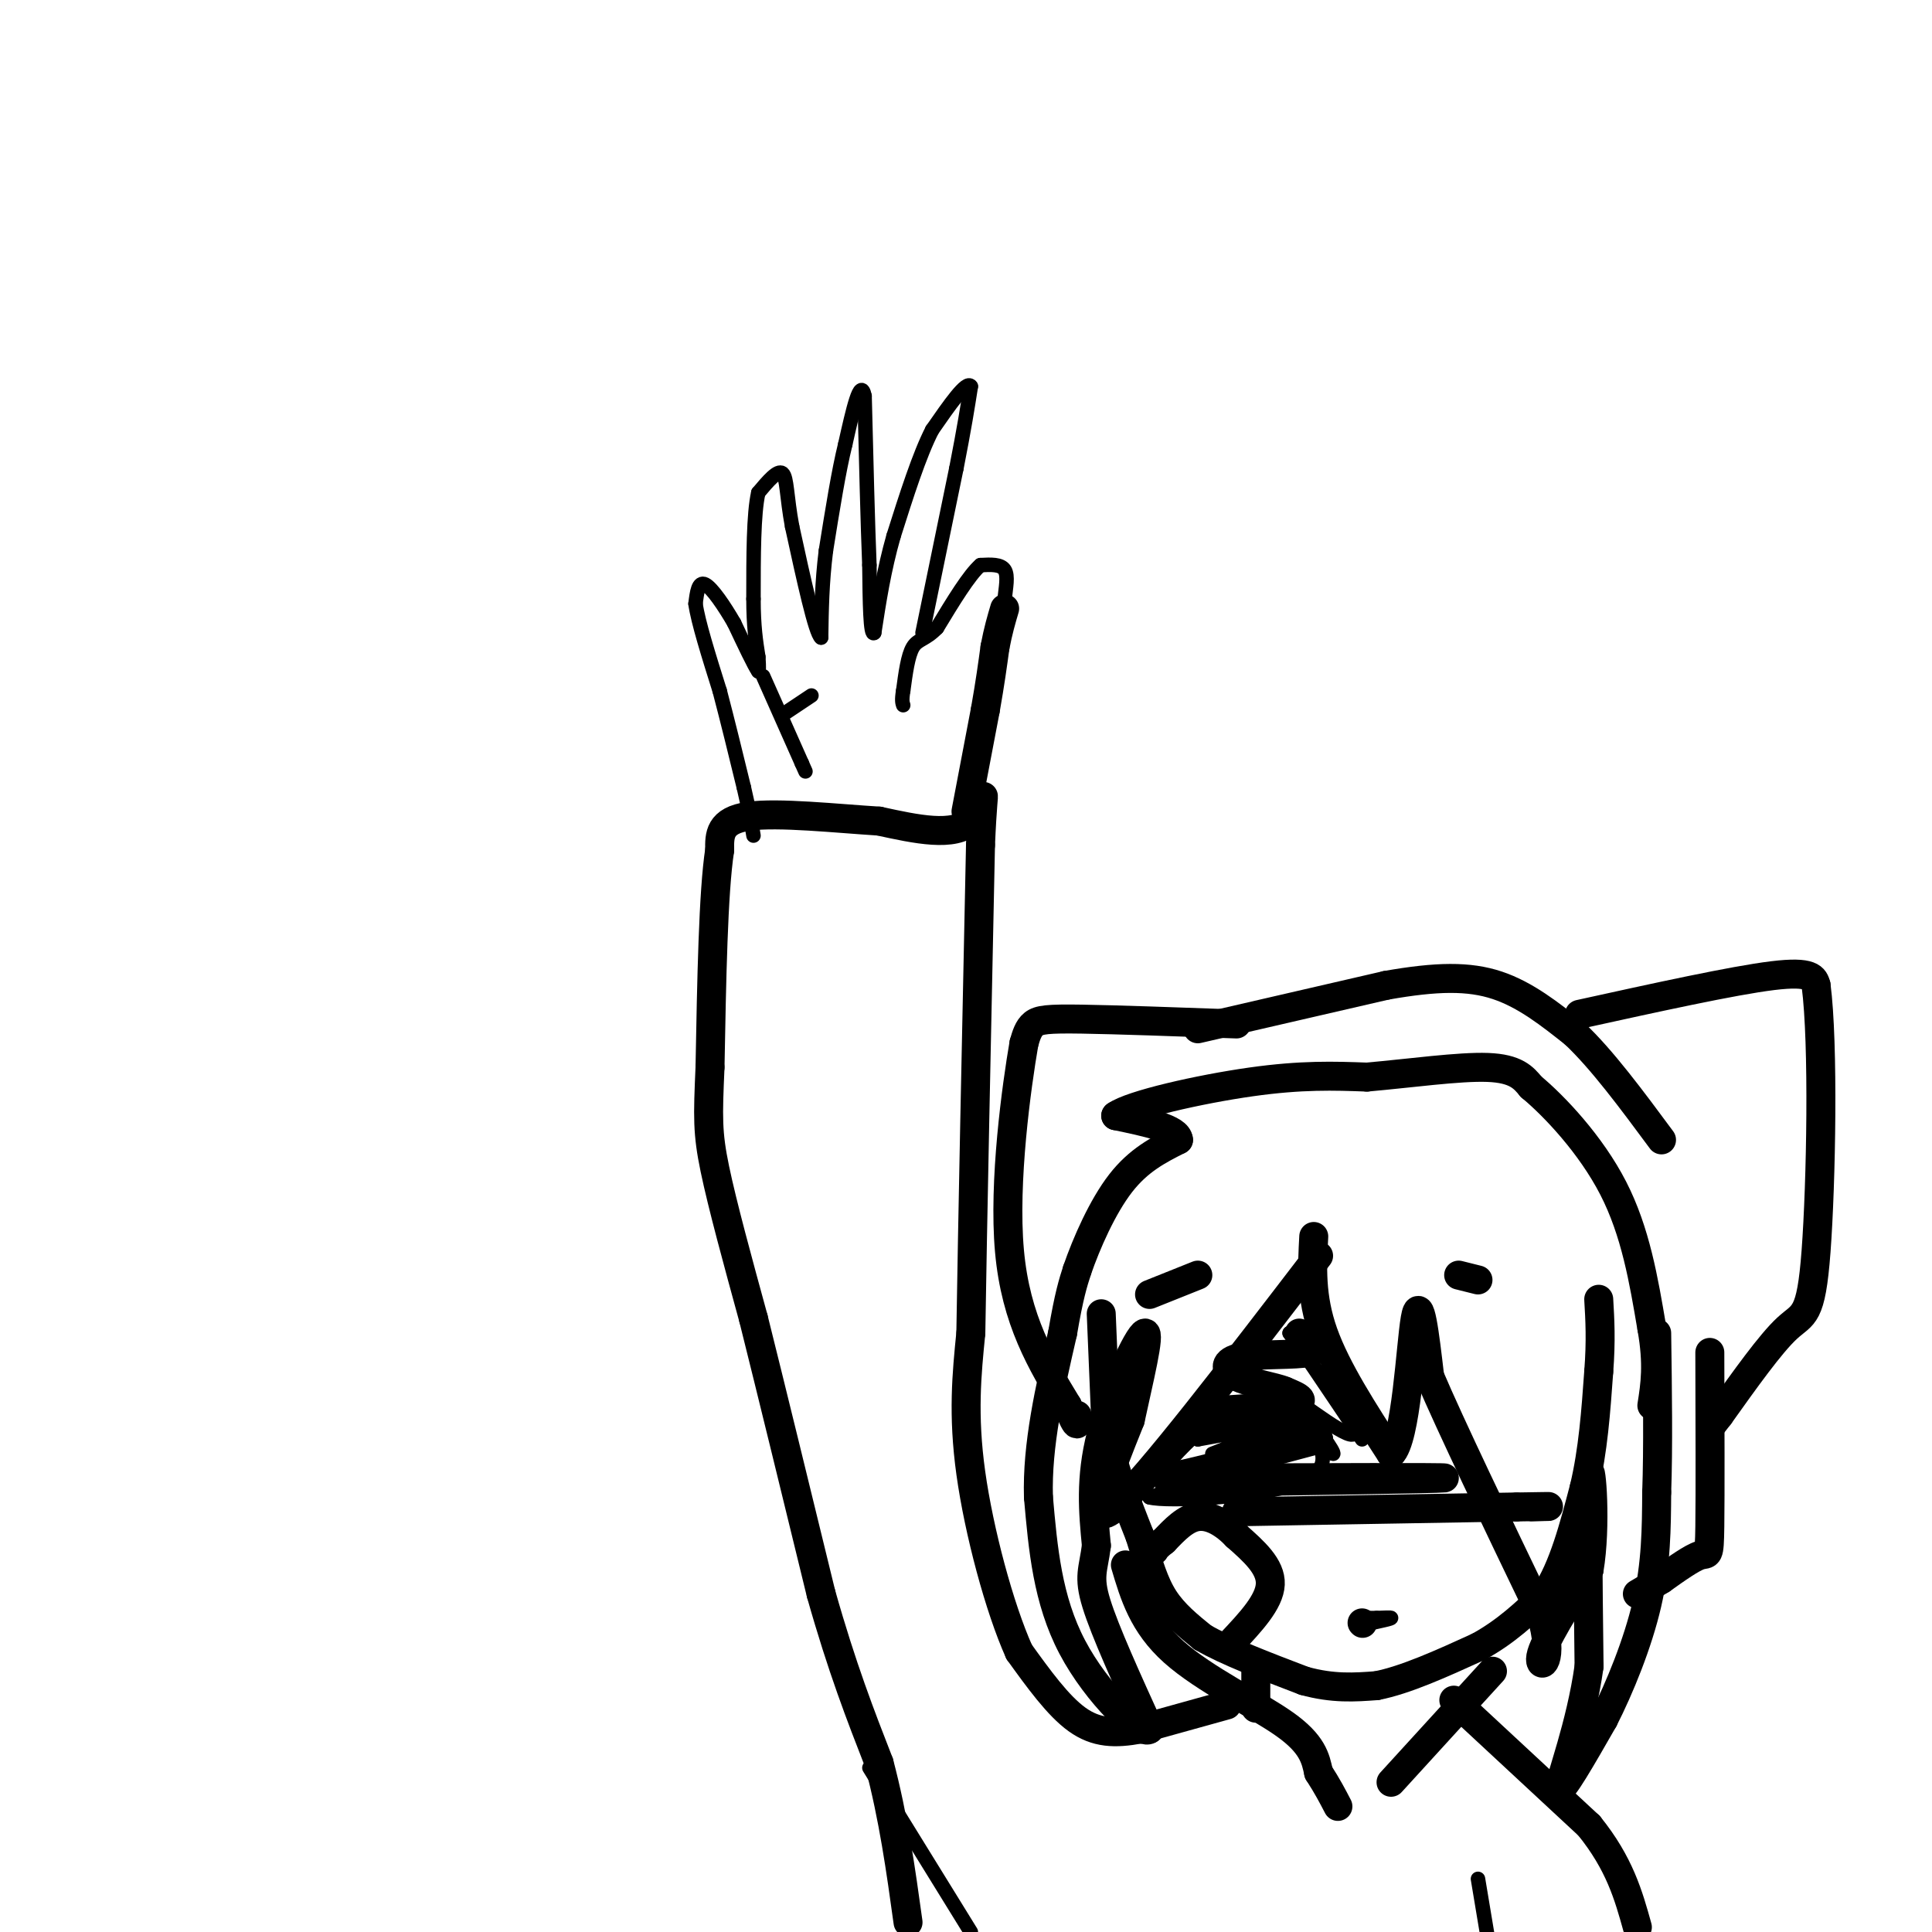 <svg viewBox='0 0 400 400' version='1.1' xmlns='http://www.w3.org/2000/svg' xmlns:xlink='http://www.w3.org/1999/xlink'><g fill='none' stroke='#000000' stroke-width='6' stroke-linecap='round' stroke-linejoin='round'><path d='M228,272c0.000,0.000 1.000,24.000 1,24'/><path d='M229,296c1.333,7.667 4.167,14.833 7,22'/><path d='M236,318c1.844,5.956 2.956,9.844 5,13c2.044,3.156 5.022,5.578 8,8'/><path d='M249,339c4.833,2.833 12.917,5.917 21,9'/><path d='M270,348c6.000,1.667 10.500,1.333 15,1'/><path d='M285,349c6.000,-1.167 13.500,-4.583 21,-8'/><path d='M306,341c5.833,-3.167 9.917,-7.083 14,-11'/><path d='M320,330c3.667,-5.500 5.833,-13.750 8,-22'/><path d='M328,308c1.833,-7.667 2.417,-15.833 3,-24'/><path d='M331,284c0.500,-6.500 0.250,-10.750 0,-15'/><path d='M272,256c-0.333,6.250 -0.667,12.500 2,20c2.667,7.500 8.333,16.250 14,25'/><path d='M288,301c3.156,-2.867 4.044,-22.533 5,-28c0.956,-5.467 1.978,3.267 3,12'/><path d='M296,285c4.333,10.167 13.667,29.583 23,49'/><path d='M319,334c3.133,10.422 -0.533,11.978 0,9c0.533,-2.978 5.267,-10.489 10,-18'/><path d='M329,325c1.556,-9.022 0.444,-22.578 0,-20c-0.444,2.578 -0.222,21.289 0,40'/><path d='M329,345c-1.733,12.400 -6.067,23.400 -6,25c0.067,1.600 4.533,-6.200 9,-14'/><path d='M332,356c3.311,-6.489 7.089,-15.711 9,-24c1.911,-8.289 1.956,-15.644 2,-23'/><path d='M343,309c0.333,-9.333 0.167,-21.167 0,-33'/><path d='M273,260c-17.750,23.167 -35.500,46.333 -42,52c-6.500,5.667 -1.750,-6.167 3,-18'/><path d='M234,294c1.667,-7.833 4.333,-18.417 3,-18c-1.333,0.417 -6.667,11.833 -9,21c-2.333,9.167 -1.667,16.083 -1,23'/><path d='M227,320c-0.644,5.089 -1.756,6.311 0,12c1.756,5.689 6.378,15.844 11,26'/><path d='M238,358c-1.533,1.644 -10.867,-7.244 -16,-17c-5.133,-9.756 -6.067,-20.378 -7,-31'/><path d='M215,310c-0.333,-10.833 2.333,-22.417 5,-34'/><path d='M220,276c1.333,-7.833 2.167,-10.417 3,-13'/><path d='M223,263c1.933,-5.622 5.267,-13.178 9,-18c3.733,-4.822 7.867,-6.911 12,-9'/><path d='M244,236c-0.167,-2.333 -6.583,-3.667 -13,-5'/><path d='M231,231c3.133,-2.289 17.467,-5.511 28,-7c10.533,-1.489 17.267,-1.244 24,-1'/><path d='M283,223c8.889,-0.778 19.111,-2.222 25,-2c5.889,0.222 7.444,2.111 9,4'/><path d='M317,225c4.822,4.000 12.378,12.000 17,21c4.622,9.000 6.311,19.000 8,29'/><path d='M342,275c1.333,7.500 0.667,11.750 0,16'/><path d='M248,213c0.000,0.000 39.000,-9.000 39,-9'/><path d='M287,204c10.467,-1.844 17.133,-1.956 23,0c5.867,1.956 10.933,5.978 16,10'/><path d='M326,214c5.667,5.333 11.833,13.667 18,22'/><path d='M327,210c15.917,-3.500 31.833,-7.000 40,-8c8.167,-1.000 8.583,0.500 9,2'/><path d='M376,204c1.583,12.012 1.042,41.042 0,55c-1.042,13.958 -2.583,12.845 -6,16c-3.417,3.155 -8.708,10.577 -14,18'/><path d='M356,293c-2.333,3.000 -1.167,1.500 0,0'/><path d='M354,280c0.044,14.644 0.089,29.289 0,36c-0.089,6.711 -0.311,5.489 -2,6c-1.689,0.511 -4.844,2.756 -8,5'/><path d='M344,327c-2.167,1.333 -3.583,2.167 -5,3'/><path d='M256,212c-12.444,-0.444 -24.889,-0.889 -32,-1c-7.111,-0.111 -8.889,0.111 -10,1c-1.111,0.889 -1.556,2.444 -2,4'/><path d='M212,216c-1.511,8.756 -4.289,28.644 -3,43c1.289,14.356 6.644,23.178 12,32'/><path d='M221,291c2.333,5.667 2.167,3.833 2,2'/><path d='M255,340c3.917,-4.167 7.833,-8.333 8,-12c0.167,-3.667 -3.417,-6.833 -7,-10'/><path d='M256,318c-2.556,-2.667 -5.444,-4.333 -8,-4c-2.556,0.333 -4.778,2.667 -7,5'/><path d='M241,319c-1.500,1.167 -1.750,1.583 -2,2'/><path d='M282,336c0.000,0.000 0.100,0.100 0.1,0.1'/><path d='M256,313c0.000,0.000 58.000,-1.000 58,-1'/><path d='M314,312c10.167,-0.167 6.583,-0.083 3,0'/><path d='M242,307c27.917,-0.417 55.833,-0.833 57,-1c1.167,-0.167 -24.417,-0.083 -50,0'/><path d='M249,306c-9.644,0.089 -8.756,0.311 -3,-1c5.756,-1.311 16.378,-4.156 27,-7'/><path d='M273,298c-2.262,-2.131 -21.417,-3.958 -24,-5c-2.583,-1.042 11.405,-1.298 17,-2c5.595,-0.702 2.798,-1.851 0,-3'/><path d='M266,288c-2.096,-0.904 -7.335,-1.665 -10,-3c-2.665,-1.335 -2.756,-3.244 1,-4c3.756,-0.756 11.359,-0.359 14,-1c2.641,-0.641 0.321,-2.321 -2,-4'/><path d='M238,268c0.000,0.000 10.000,-4.000 10,-4'/><path d='M302,264c0.000,0.000 4.000,1.000 4,1'/><path d='M260,346c0.000,0.000 0.000,7.000 0,7'/><path d='M260,353c0.000,1.167 0.000,0.583 0,0'/><path d='M233,324c1.822,6.156 3.644,12.311 10,18c6.356,5.689 17.244,10.911 23,15c5.756,4.089 6.378,7.044 7,10'/><path d='M273,367c1.833,2.833 2.917,4.917 4,7'/><path d='M309,346c0.000,0.000 -21.000,23.000 -21,23'/><path d='M301,352c0.000,0.000 28.000,26.000 28,26'/><path d='M329,378c6.333,7.833 8.167,14.417 10,21'/><path d='M254,353c0.000,0.000 -18.000,5.000 -18,5'/><path d='M236,358c-5.156,0.956 -9.044,0.844 -13,-2c-3.956,-2.844 -7.978,-8.422 -12,-14'/><path d='M211,342c-4.089,-9.111 -8.311,-24.889 -10,-37c-1.689,-12.111 -0.844,-20.556 0,-29'/><path d='M201,276c0.333,-21.667 1.167,-61.333 2,-101'/><path d='M203,175c0.711,-16.822 1.489,-8.378 -2,-5c-3.489,3.378 -11.244,1.689 -19,0'/><path d='M182,170c-8.689,-0.533 -20.911,-1.867 -27,-1c-6.089,0.867 -6.044,3.933 -6,7'/><path d='M149,176c-1.333,8.667 -1.667,26.833 -2,45'/><path d='M147,221c-0.444,10.289 -0.556,13.511 1,21c1.556,7.489 4.778,19.244 8,31'/><path d='M156,273c3.667,14.667 8.833,35.833 14,57'/><path d='M170,330c4.333,15.333 8.167,25.167 12,35'/><path d='M182,365c3.000,11.333 4.500,22.167 6,33'/><path d='M200,168c0.000,0.000 4.000,-21.000 4,-21'/><path d='M204,147c1.000,-5.667 1.500,-9.333 2,-13'/><path d='M206,134c0.667,-3.500 1.333,-5.750 2,-8'/></g>
<g fill='none' stroke='#000000' stroke-width='3' stroke-linecap='round' stroke-linejoin='round'><path d='M208,130c0.000,0.000 0.000,-6.000 0,-6'/><path d='M208,124c0.222,-2.222 0.778,-4.778 0,-6c-0.778,-1.222 -2.889,-1.111 -5,-1'/><path d='M203,117c-2.333,2.000 -5.667,7.500 -9,13'/><path d='M194,130c-2.422,2.511 -3.978,2.289 -5,4c-1.022,1.711 -1.511,5.356 -2,9'/><path d='M187,143c-0.333,2.000 -0.167,2.500 0,3'/><path d='M191,131c0.000,0.000 7.000,-34.000 7,-34'/><path d='M198,97c1.667,-8.500 2.333,-12.750 3,-17'/><path d='M201,80c-0.833,-1.333 -4.417,3.833 -8,9'/><path d='M193,89c-2.667,5.167 -5.333,13.583 -8,22'/><path d='M185,111c-2.000,7.000 -3.000,13.500 -4,20'/><path d='M181,131c-0.833,1.000 -0.917,-6.500 -1,-14'/><path d='M180,117c-0.333,-8.167 -0.667,-21.583 -1,-35'/><path d='M179,82c-0.833,-4.167 -2.417,2.917 -4,10'/><path d='M175,92c-1.333,5.333 -2.667,13.667 -4,22'/><path d='M171,114c-0.833,6.667 -0.917,12.333 -1,18'/><path d='M170,132c-1.167,-0.833 -3.583,-11.917 -6,-23'/><path d='M164,109c-1.156,-6.200 -1.044,-10.200 -2,-11c-0.956,-0.800 -2.978,1.600 -5,4'/><path d='M157,102c-1.000,4.333 -1.000,13.167 -1,22'/><path d='M156,124c0.000,5.667 0.500,8.833 1,12'/><path d='M157,136c0.167,2.500 0.083,2.750 0,3'/><path d='M157,139c-0.833,-1.167 -2.917,-5.583 -5,-10'/><path d='M152,129c-2.022,-3.511 -4.578,-7.289 -6,-8c-1.422,-0.711 -1.711,1.644 -2,4'/><path d='M144,125c0.500,3.667 2.750,10.833 5,18'/><path d='M149,143c1.667,6.333 3.333,13.167 5,20'/><path d='M154,163c1.167,5.000 1.583,7.500 2,10'/><path d='M158,140c0.000,0.000 8.000,18.000 8,18'/><path d='M166,158c1.333,3.000 0.667,1.500 0,0'/><path d='M162,148c0.000,0.000 6.000,-4.000 6,-4'/><path d='M180,366c0.000,0.000 21.000,34.000 21,34'/><path d='M306,389c0.000,0.000 2.000,12.000 2,12'/><path d='M251,301c5.750,-2.250 11.500,-4.500 11,-5c-0.500,-0.500 -7.250,0.750 -14,2'/><path d='M248,298c-0.571,-1.417 5.000,-5.958 4,-5c-1.000,0.958 -8.571,7.417 -10,10c-1.429,2.583 3.286,1.292 8,0'/><path d='M250,303c4.178,-0.311 10.622,-1.089 9,0c-1.622,1.089 -11.311,4.044 -21,7'/><path d='M238,310c3.578,1.000 23.022,0.000 31,-3c7.978,-3.000 4.489,-8.000 1,-13'/><path d='M270,294c2.022,0.156 6.578,7.044 6,7c-0.578,-0.044 -6.289,-7.022 -12,-14'/><path d='M264,287c2.267,0.978 13.933,10.422 16,10c2.067,-0.422 -5.467,-10.711 -13,-21'/><path d='M267,276c0.333,0.167 7.667,11.083 15,22'/><path d='M281,335c0.000,0.000 4.000,0.000 4,0'/><path d='M285,335c1.467,-0.044 3.133,-0.156 3,0c-0.133,0.156 -2.067,0.578 -4,1'/><path d='M284,336c-0.833,0.333 -0.917,0.667 -1,1'/></g>
</svg>